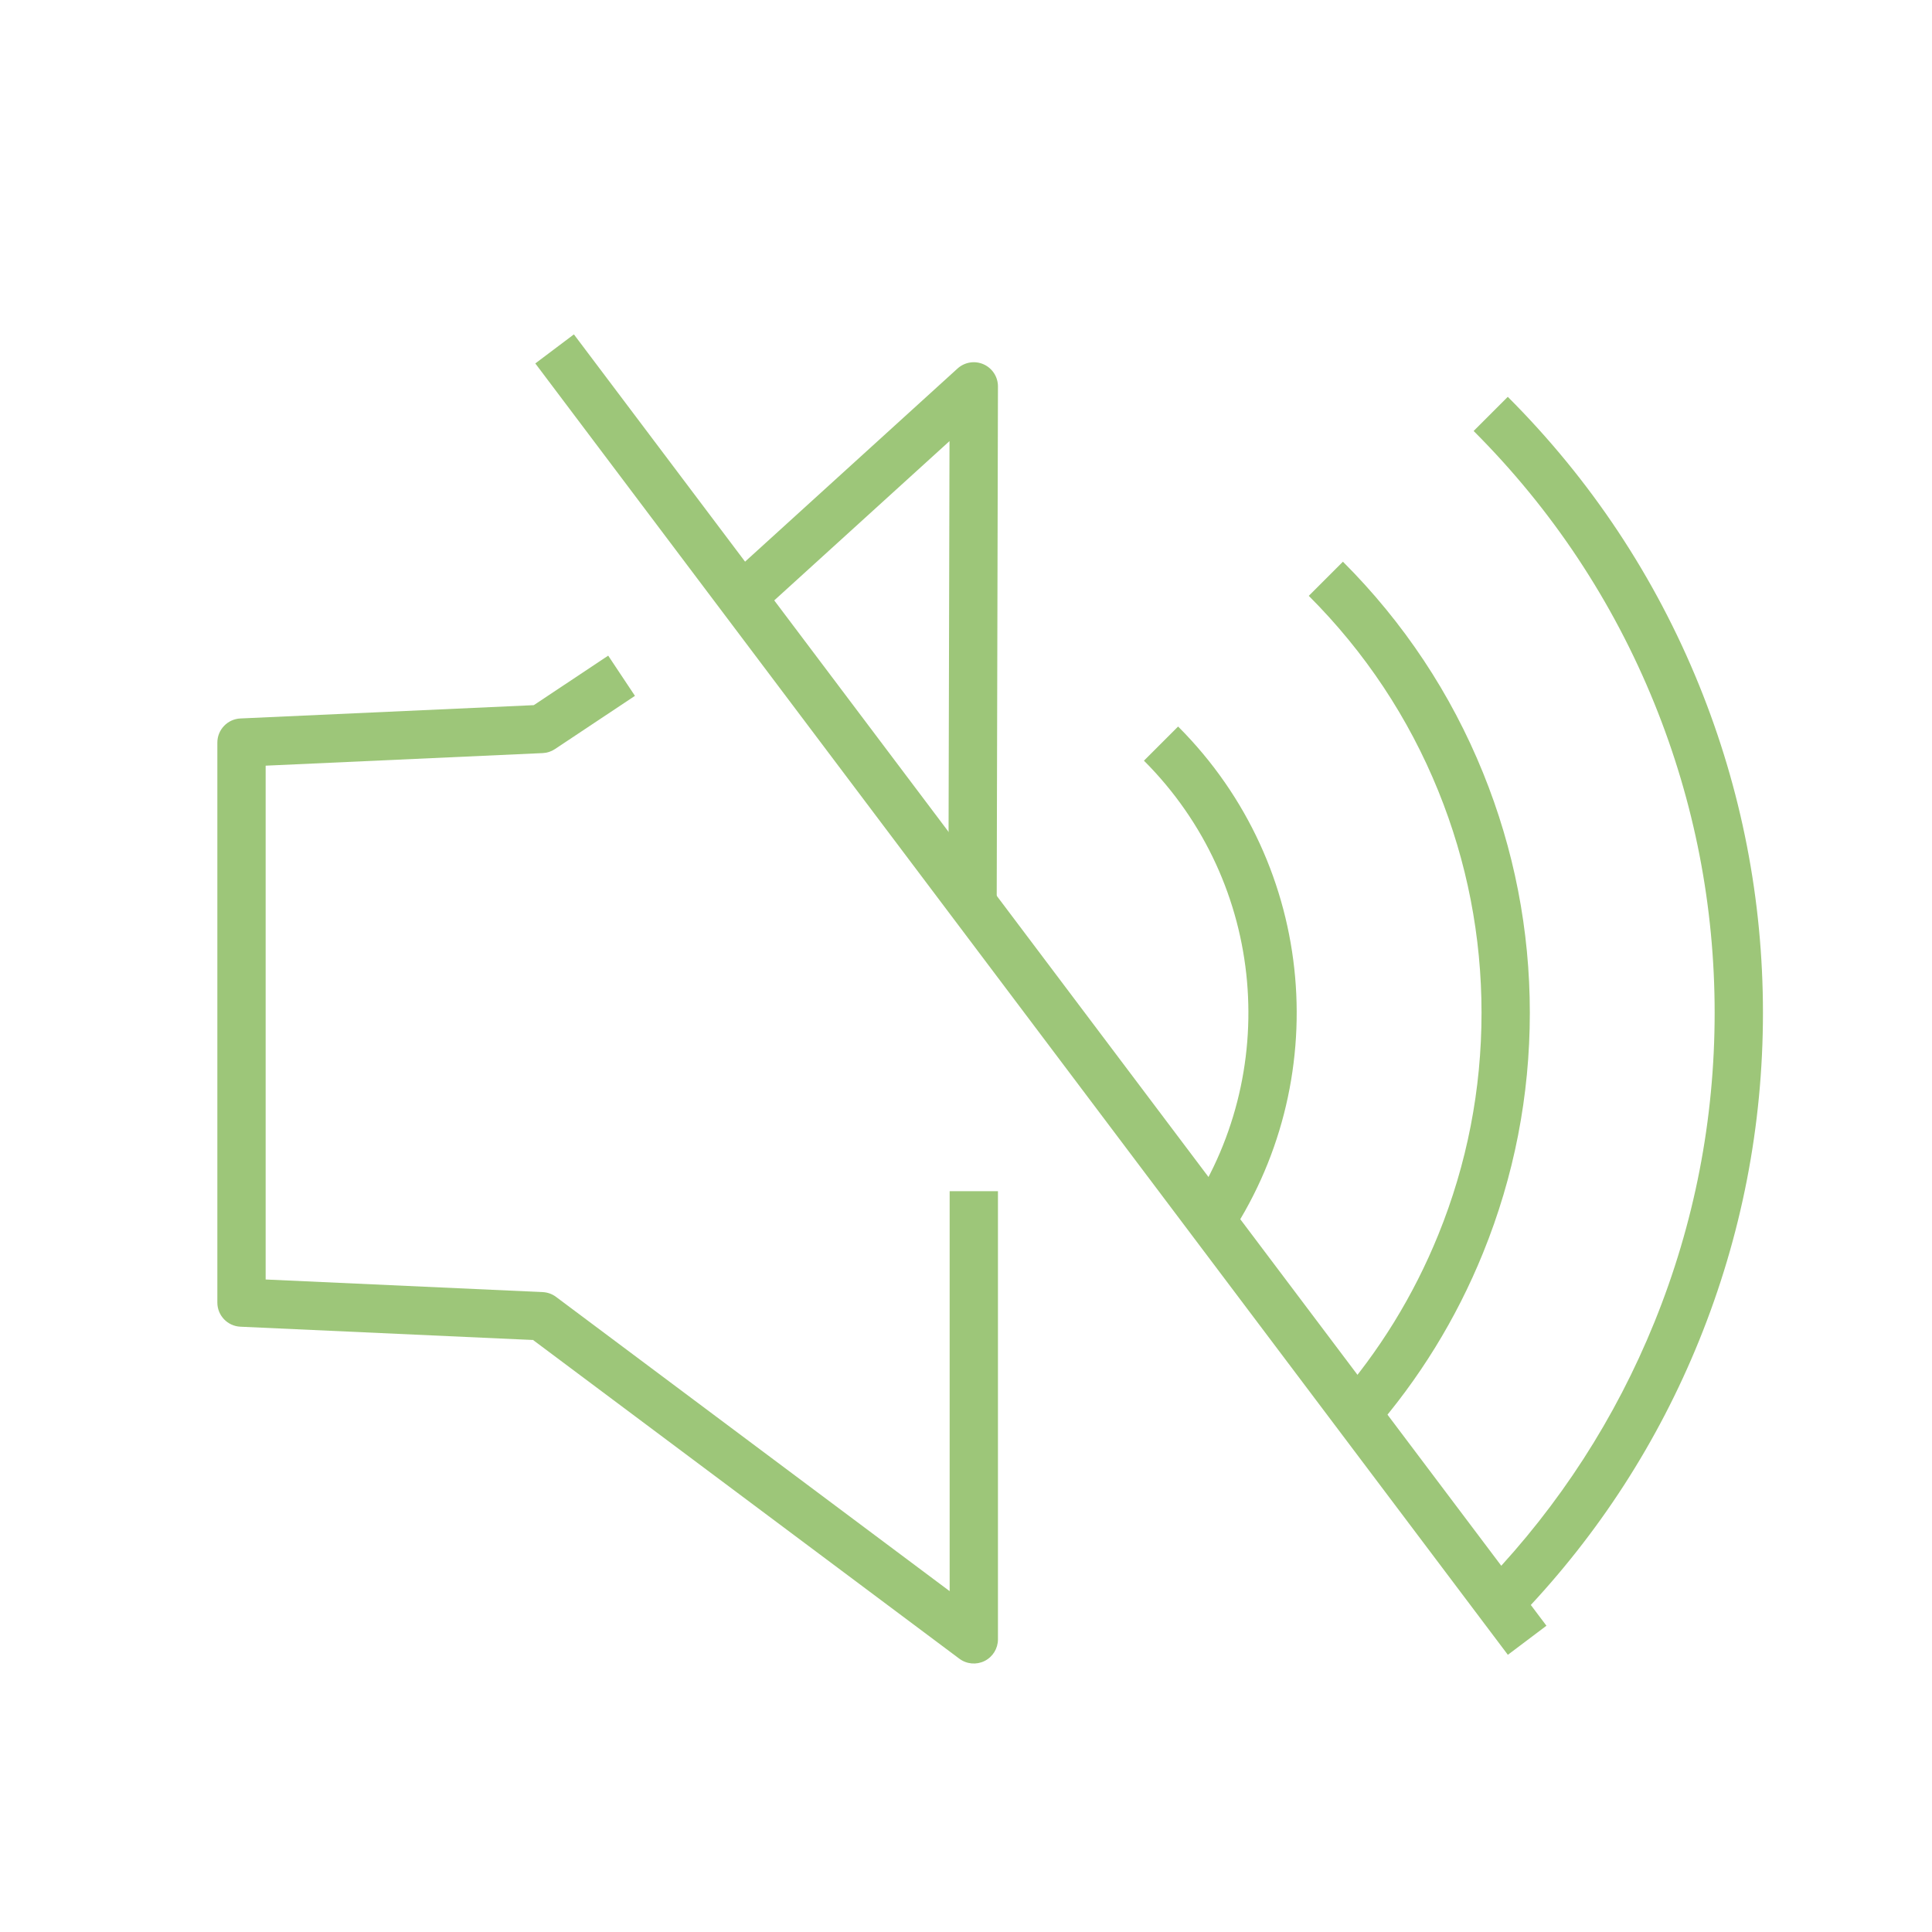 <svg width="80" height="80" viewBox="0 0 80 80" fill="none" xmlns="http://www.w3.org/2000/svg">
<path fill-rule="evenodd" clip-rule="evenodd" d="M40.728 15.085C41.09 15.246 41.324 15.605 41.323 16.002L41.271 37.525L39.271 37.52L39.317 18.265L31.753 25.14L30.408 23.66L39.65 15.259C39.943 14.993 40.366 14.924 40.728 15.085Z" fill="#9DC679"/>
<path fill-rule="evenodd" clip-rule="evenodd" d="M22.103 29.199L25.184 27.149L26.292 28.814L22.979 31.018C22.828 31.119 22.652 31.176 22.471 31.184L11 31.705V52.981L22.471 53.503C22.671 53.512 22.864 53.581 23.024 53.701L39.323 65.886V49.325H41.323V67.883C41.323 68.261 41.109 68.607 40.771 68.777C40.432 68.946 40.027 68.91 39.724 68.683L22.073 55.487L9.955 54.936C9.421 54.912 9 54.471 9 53.937V30.749C9 30.215 9.421 29.775 9.955 29.75L22.103 29.199Z" fill="#9DC679"/>
<path fill-rule="evenodd" clip-rule="evenodd" d="M68.504 29.127C66.784 24.889 64.268 21.094 61.02 17.846L62.434 16.432C65.871 19.868 68.537 23.888 70.358 28.375C72.111 32.7 73 37.264 73 41.94C73 46.615 72.111 51.18 70.358 55.505C68.652 59.711 66.202 63.506 63.071 66.796L61.623 65.417C64.581 62.309 66.893 58.727 68.504 54.754C70.161 50.668 71 46.358 71 41.94C71 37.522 70.16 33.212 68.504 29.127Z" fill="#9DC679"/>
<path fill-rule="evenodd" clip-rule="evenodd" d="M59.558 32.755C58.327 29.721 56.523 27.002 54.194 24.673L55.608 23.259C58.126 25.776 60.08 28.72 61.411 32.004C62.695 35.17 63.347 38.515 63.347 41.94C63.347 45.365 62.697 48.71 61.411 51.877C60.301 54.615 58.757 57.117 56.815 59.334L55.311 58.016C57.106 55.967 58.531 53.656 59.558 51.125C60.746 48.198 61.347 45.108 61.347 41.94C61.347 38.772 60.745 35.682 59.558 32.755Z" fill="#9DC679"/>
<path fill-rule="evenodd" clip-rule="evenodd" d="M49.13 50.26C53.06 44.511 52.471 36.601 47.368 31.498L48.783 30.084C54.578 35.88 55.244 44.86 50.781 51.389L49.13 50.26Z" fill="#9DC679"/>
<path fill-rule="evenodd" clip-rule="evenodd" d="M62.437 68.522L22.166 15.049L23.764 13.846L64.035 67.318L62.437 68.522Z" fill="#9DC679"/>
</svg>
